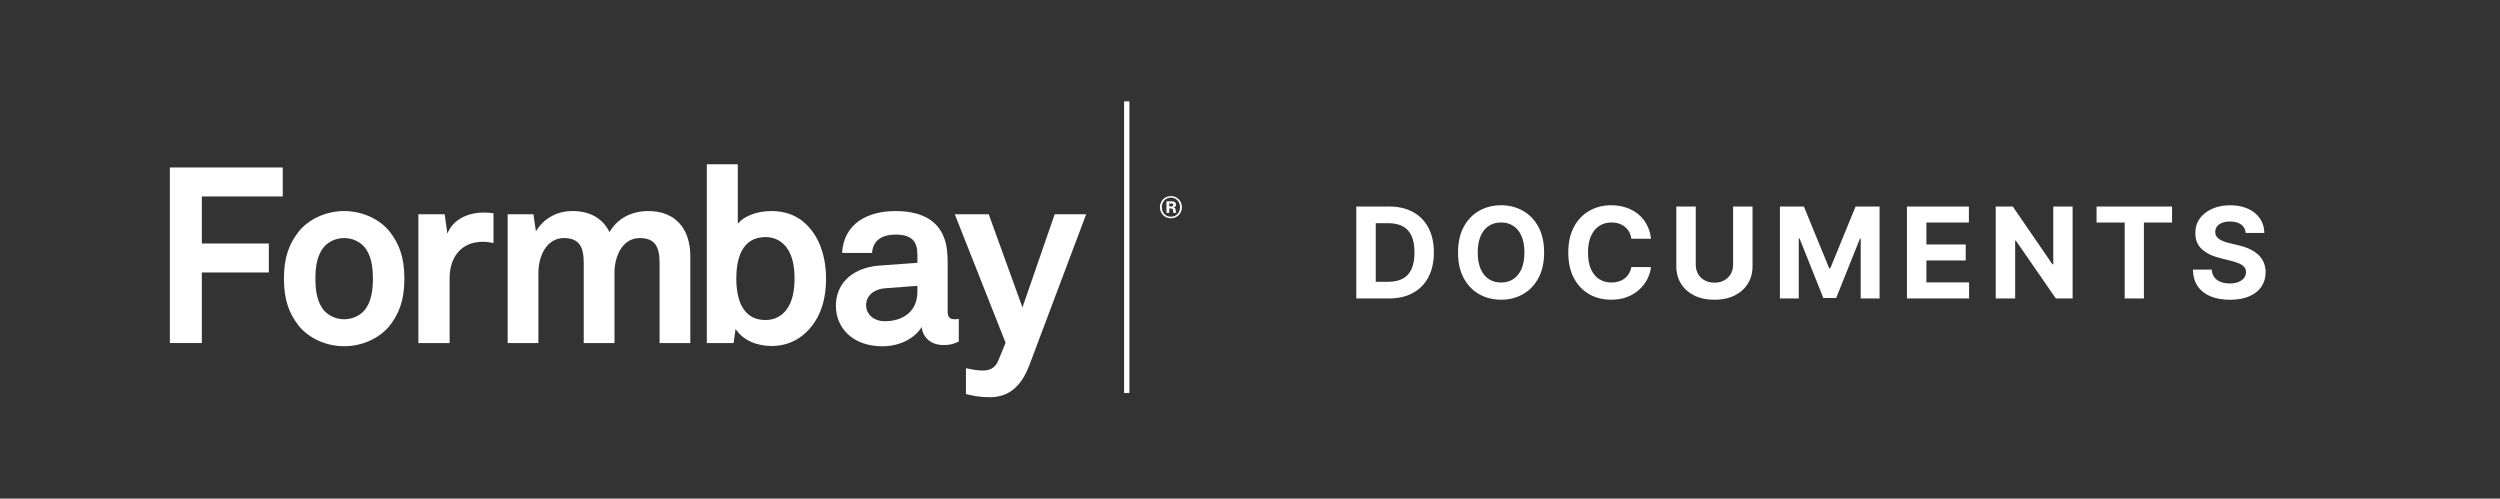 <svg width="356" height="71" viewBox="0 0 356 71" fill="none" xmlns="http://www.w3.org/2000/svg">
<rect x="0" y="0" width="356" height="71" fill="#333333" stroke="none"/>
<path d="M24.188 48.848H28.741V38.8H38.28V34.675H28.741V27.976H40.264V23.849H24.188V48.848Z" fill="white"/>
<path d="M49.008 30.054C46.22 30.054 43.855 31.36 42.585 32.91C41.209 34.637 40.433 36.577 40.433 39.679C40.433 42.78 41.209 44.721 42.585 46.447C43.855 47.998 46.22 49.303 49.008 49.303C51.797 49.303 54.162 47.998 55.432 46.447C56.808 44.721 57.584 42.78 57.584 39.679C57.584 36.577 56.808 34.637 55.432 32.91C54.162 31.36 51.797 30.054 49.008 30.054ZM51.797 44.3C51.197 44.935 50.209 45.462 49.008 45.462C47.808 45.462 46.82 44.933 46.22 44.3C45.162 43.136 44.914 41.408 44.914 39.681C44.914 37.955 45.162 36.226 46.22 35.063C46.82 34.427 47.808 33.9 49.008 33.9C50.209 33.9 51.197 34.429 51.797 35.063C52.855 36.226 53.103 37.955 53.103 39.681C53.103 41.408 52.855 43.136 51.797 44.3Z" fill="white"/>
<path d="M63.708 33.264L63.319 30.514H59.579V48.848H64.026V39.611C64.026 36.65 65.65 34.429 68.754 34.429C69.249 34.429 69.779 34.499 70.273 34.605V30.375C69.815 30.305 69.355 30.268 68.897 30.268C66.744 30.268 64.556 31.15 63.708 33.266V33.264Z" fill="white"/>
<path d="M92.336 30.054C89.865 30.054 87.889 31.148 86.795 33.052C85.877 31.184 84.112 30.054 81.536 30.054C79.101 30.054 77.335 31.253 76.313 32.946L75.961 30.514H72.29V48.848H76.667V38.836C76.667 36.544 77.795 33.9 80.302 33.9C82.526 33.9 83.124 35.205 83.124 37.461V48.848H87.501V38.836C87.501 36.544 88.595 33.9 91.102 33.9C93.324 33.9 93.924 35.205 93.924 37.461V48.848H98.301V36.474C98.301 32.667 96.255 30.057 92.336 30.057V30.054Z" fill="white"/>
<path d="M114.343 31.535C113.215 30.618 111.73 30.054 109.86 30.054C107.671 30.054 105.907 30.83 105.061 31.853V23.392H100.65V48.848H104.463L104.745 46.837C105.839 48.53 107.885 49.27 109.898 49.27C111.732 49.27 113.215 48.634 114.345 47.719C116.533 45.92 117.628 43.17 117.628 39.715C117.628 36.26 116.533 33.334 114.345 31.535H114.343ZM111.978 44.124C111.342 44.935 110.39 45.569 109.014 45.569C107.885 45.569 107.037 45.217 106.437 44.651C105.167 43.488 104.849 41.444 104.849 39.645C104.849 37.001 105.555 33.758 109.014 33.758C110.39 33.758 111.342 34.393 111.978 35.203C112.896 36.402 113.142 38.058 113.142 39.645C113.142 41.232 112.894 42.925 111.978 44.124Z" fill="white"/>
<path d="M134.946 44.3V37.495C134.946 36.262 134.876 34.957 134.416 33.794C133.358 31.044 130.675 30.057 127.534 30.057C123.442 30.057 120.159 31.889 119.911 36.016H124.182C124.288 34.323 125.488 33.406 127.534 33.406C130.041 33.406 130.639 34.569 130.639 36.298V37.427L125.24 37.815C121.747 38.063 119.029 40.071 119.029 43.562C119.029 46.56 121.287 49.31 125.664 49.31C128.277 49.31 130.393 48.041 131.241 46.56C131.381 47.935 132.442 49.134 134.346 49.134C135.404 49.134 135.792 48.959 136.534 48.641V45.397C136.534 45.397 136.252 45.467 135.97 45.467C135.23 45.467 134.946 45.149 134.946 44.304V44.3ZM130.639 41.55C130.639 44.263 128.699 45.744 125.946 45.744C124.57 45.744 123.333 44.863 123.333 43.452C123.333 41.971 124.64 41.16 125.98 41.054L130.639 40.702V41.547V41.55Z" fill="white"/>
<path d="M145.595 43.77L140.796 30.512H135.961L143.197 48.81L142.139 51.384C141.681 52.477 140.832 52.759 140.022 52.759C139.034 52.759 138.716 52.653 137.552 52.441V56.108C138.504 56.354 139.492 56.566 140.941 56.566C144.153 56.566 145.67 54.379 146.588 51.983L154.669 30.512H150.186L145.6 43.77H145.595Z" fill="white"/>
<path d="M160.826 14.432H160.071V55.966H160.826V14.432Z" fill="white"/>
<path d="M166.74 31.084C166.523 31.084 166.32 31.044 166.128 30.965C165.937 30.886 165.772 30.776 165.63 30.636C165.488 30.496 165.377 30.329 165.296 30.136C165.215 29.942 165.174 29.732 165.174 29.504C165.174 29.277 165.215 29.067 165.296 28.871C165.377 28.677 165.488 28.508 165.63 28.368C165.772 28.229 165.937 28.118 166.128 28.039C166.32 27.96 166.523 27.92 166.74 27.92C166.956 27.92 167.16 27.96 167.349 28.039C167.539 28.118 167.703 28.229 167.845 28.368C167.988 28.508 168.098 28.677 168.179 28.871C168.261 29.065 168.301 29.277 168.301 29.504C168.301 29.732 168.261 29.942 168.179 30.136C168.098 30.329 167.988 30.496 167.845 30.636C167.703 30.776 167.539 30.886 167.349 30.965C167.16 31.044 166.956 31.084 166.74 31.084ZM166.74 30.861C166.927 30.861 167.101 30.828 167.259 30.758C167.417 30.69 167.554 30.595 167.669 30.474C167.785 30.352 167.875 30.21 167.94 30.043C168.006 29.876 168.037 29.696 168.037 29.502C168.037 29.308 168.006 29.126 167.94 28.959C167.875 28.792 167.785 28.648 167.669 28.526C167.554 28.404 167.417 28.31 167.259 28.242C167.101 28.175 166.927 28.139 166.74 28.139C166.553 28.139 166.379 28.172 166.221 28.242C166.063 28.31 165.925 28.404 165.81 28.526C165.695 28.648 165.605 28.792 165.54 28.959C165.474 29.126 165.443 29.308 165.443 29.502C165.443 29.696 165.474 29.876 165.54 30.043C165.605 30.21 165.695 30.352 165.81 30.474C165.925 30.595 166.063 30.69 166.221 30.758C166.379 30.825 166.553 30.861 166.74 30.861ZM166.106 28.666H166.891C167.049 28.666 167.184 28.706 167.295 28.788C167.405 28.869 167.46 28.986 167.46 29.137C167.46 29.232 167.435 29.313 167.383 29.381C167.333 29.448 167.25 29.5 167.135 29.532V29.543C167.229 29.568 167.295 29.604 167.333 29.649C167.372 29.694 167.396 29.766 167.405 29.863C167.419 29.96 167.43 30.052 167.435 30.136C167.439 30.221 167.457 30.268 167.487 30.28V30.311H167.108C167.083 30.3 167.067 30.257 167.063 30.178C167.058 30.102 167.049 30.016 167.038 29.926C167.026 29.764 166.934 29.683 166.762 29.683H166.496V30.309H166.106V28.664V28.666ZM166.496 29.392H166.817C166.99 29.392 167.076 29.322 167.076 29.18C167.076 29.119 167.056 29.069 167.013 29.031C166.972 28.993 166.907 28.975 166.821 28.975H166.496V29.392Z" fill="white"/>
<path d="M197.778 42.5H193.138V29.409H197.817C199.134 29.409 200.267 29.671 201.217 30.195C202.168 30.715 202.898 31.463 203.41 32.439C203.925 33.415 204.183 34.582 204.183 35.942C204.183 37.305 203.925 38.477 203.41 39.457C202.898 40.438 202.163 41.19 201.205 41.714C200.25 42.238 199.108 42.5 197.778 42.5ZM195.906 40.129H197.663C198.482 40.129 199.17 39.984 199.728 39.694C200.29 39.4 200.712 38.946 200.994 38.332C201.279 37.715 201.422 36.918 201.422 35.942C201.422 34.974 201.279 34.184 200.994 33.57C200.712 32.957 200.293 32.505 199.734 32.215C199.176 31.925 198.488 31.78 197.67 31.78H195.906V40.129ZM219.883 35.955C219.883 37.382 219.613 38.597 219.072 39.598C218.535 40.599 217.802 41.364 216.873 41.893C215.948 42.417 214.908 42.679 213.753 42.679C212.59 42.679 211.546 42.415 210.621 41.886C209.697 41.358 208.966 40.593 208.429 39.592C207.892 38.59 207.623 37.378 207.623 35.955C207.623 34.527 207.892 33.312 208.429 32.311C208.966 31.31 209.697 30.547 210.621 30.023C211.546 29.494 212.59 29.23 213.753 29.23C214.908 29.23 215.948 29.494 216.873 30.023C217.802 30.547 218.535 31.31 219.072 32.311C219.613 33.312 219.883 34.527 219.883 35.955ZM217.077 35.955C217.077 35.03 216.939 34.25 216.662 33.615C216.389 32.98 216.003 32.499 215.505 32.17C215.006 31.842 214.422 31.678 213.753 31.678C213.084 31.678 212.501 31.842 212.002 32.17C211.503 32.499 211.116 32.98 210.839 33.615C210.566 34.25 210.429 35.03 210.429 35.955C210.429 36.879 210.566 37.659 210.839 38.294C211.116 38.929 211.503 39.41 212.002 39.739C212.501 40.067 213.084 40.231 213.753 40.231C214.422 40.231 215.006 40.067 215.505 39.739C216.003 39.41 216.389 38.929 216.662 38.294C216.939 37.659 217.077 36.879 217.077 35.955ZM235.104 33.992H232.304C232.253 33.63 232.149 33.308 231.991 33.027C231.833 32.742 231.631 32.499 231.384 32.298C231.137 32.098 230.851 31.945 230.527 31.838C230.208 31.732 229.86 31.678 229.485 31.678C228.808 31.678 228.218 31.847 227.715 32.183C227.212 32.516 226.822 33.001 226.545 33.641C226.268 34.276 226.13 35.047 226.13 35.955C226.13 36.888 226.268 37.672 226.545 38.307C226.826 38.942 227.218 39.421 227.721 39.745C228.224 40.069 228.806 40.231 229.466 40.231C229.837 40.231 230.18 40.182 230.495 40.084C230.815 39.986 231.098 39.843 231.345 39.656C231.593 39.464 231.797 39.231 231.959 38.959C232.125 38.686 232.24 38.375 232.304 38.026L235.104 38.038C235.032 38.639 234.85 39.219 234.561 39.777C234.275 40.331 233.89 40.827 233.404 41.266C232.922 41.701 232.347 42.046 231.678 42.302C231.013 42.553 230.261 42.679 229.421 42.679C228.254 42.679 227.21 42.415 226.289 41.886C225.373 41.358 224.649 40.593 224.116 39.592C223.588 38.59 223.323 37.378 223.323 35.955C223.323 34.527 223.592 33.312 224.129 32.311C224.666 31.31 225.394 30.547 226.315 30.023C227.235 29.494 228.271 29.23 229.421 29.23C230.18 29.23 230.883 29.337 231.531 29.55C232.183 29.763 232.76 30.074 233.263 30.483C233.766 30.888 234.175 31.384 234.49 31.972C234.81 32.56 235.015 33.234 235.104 33.992ZM246.795 29.409H249.562V37.91C249.562 38.865 249.334 39.7 248.878 40.416C248.427 41.132 247.794 41.69 246.98 42.091C246.166 42.487 245.218 42.685 244.136 42.685C243.049 42.685 242.099 42.487 241.285 42.091C240.471 41.69 239.838 41.132 239.386 40.416C238.935 39.7 238.709 38.865 238.709 37.91V29.409H241.476V37.674C241.476 38.173 241.585 38.616 241.802 39.004C242.024 39.391 242.335 39.696 242.736 39.918C243.136 40.139 243.603 40.25 244.136 40.25C244.673 40.25 245.139 40.139 245.535 39.918C245.936 39.696 246.245 39.391 246.462 39.004C246.684 38.616 246.795 38.173 246.795 37.674V29.409ZM253.46 29.409H256.873L260.478 38.205H260.631L264.237 29.409H267.65V42.5H264.965V33.979H264.857L261.469 42.436H259.641L256.253 33.947H256.144V42.5H253.46V29.409ZM271.55 42.5V29.409H280.371V31.691H274.318V34.81H279.917V37.092H274.318V40.218H280.397V42.5H271.55ZM295.141 29.409V42.5H292.751L287.055 34.261H286.96V42.5H284.192V29.409H286.621L292.271 37.642H292.386V29.409H295.141ZM298.55 31.691V29.409H309.301V31.691H305.293V42.5H302.557V31.691H298.55ZM319.793 33.174C319.742 32.658 319.522 32.258 319.135 31.972C318.747 31.687 318.221 31.544 317.556 31.544C317.104 31.544 316.723 31.608 316.412 31.736C316.101 31.859 315.862 32.032 315.696 32.254C315.534 32.475 315.453 32.727 315.453 33.008C315.444 33.242 315.493 33.447 315.6 33.621C315.711 33.796 315.862 33.947 316.054 34.075C316.246 34.199 316.467 34.307 316.719 34.401C316.97 34.491 317.238 34.568 317.524 34.631L318.7 34.913C319.271 35.041 319.795 35.211 320.272 35.424C320.75 35.637 321.163 35.899 321.513 36.21C321.862 36.521 322.133 36.888 322.324 37.31C322.52 37.731 322.621 38.215 322.625 38.761C322.621 39.562 322.416 40.256 322.011 40.844C321.611 41.428 321.031 41.882 320.272 42.206C319.518 42.526 318.608 42.685 317.543 42.685C316.486 42.685 315.566 42.523 314.782 42.2C314.002 41.876 313.393 41.396 312.954 40.761C312.519 40.122 312.291 39.332 312.27 38.39H314.948C314.978 38.829 315.103 39.195 315.325 39.489C315.551 39.779 315.851 39.999 316.226 40.148C316.606 40.293 317.034 40.365 317.511 40.365C317.98 40.365 318.387 40.297 318.732 40.16C319.081 40.024 319.352 39.834 319.544 39.592C319.736 39.349 319.831 39.07 319.831 38.754C319.831 38.46 319.744 38.213 319.569 38.013C319.399 37.812 319.147 37.642 318.815 37.501C318.487 37.361 318.084 37.233 317.607 37.118L316.182 36.76C315.078 36.492 314.206 36.072 313.567 35.501C312.928 34.93 312.611 34.16 312.615 33.193C312.611 32.401 312.822 31.708 313.248 31.116C313.678 30.523 314.268 30.061 315.018 29.729C315.768 29.396 316.621 29.23 317.575 29.23C318.547 29.23 319.395 29.396 320.119 29.729C320.848 30.061 321.415 30.523 321.819 31.116C322.224 31.708 322.433 32.394 322.446 33.174H319.793Z" fill="white"/>
</svg>
